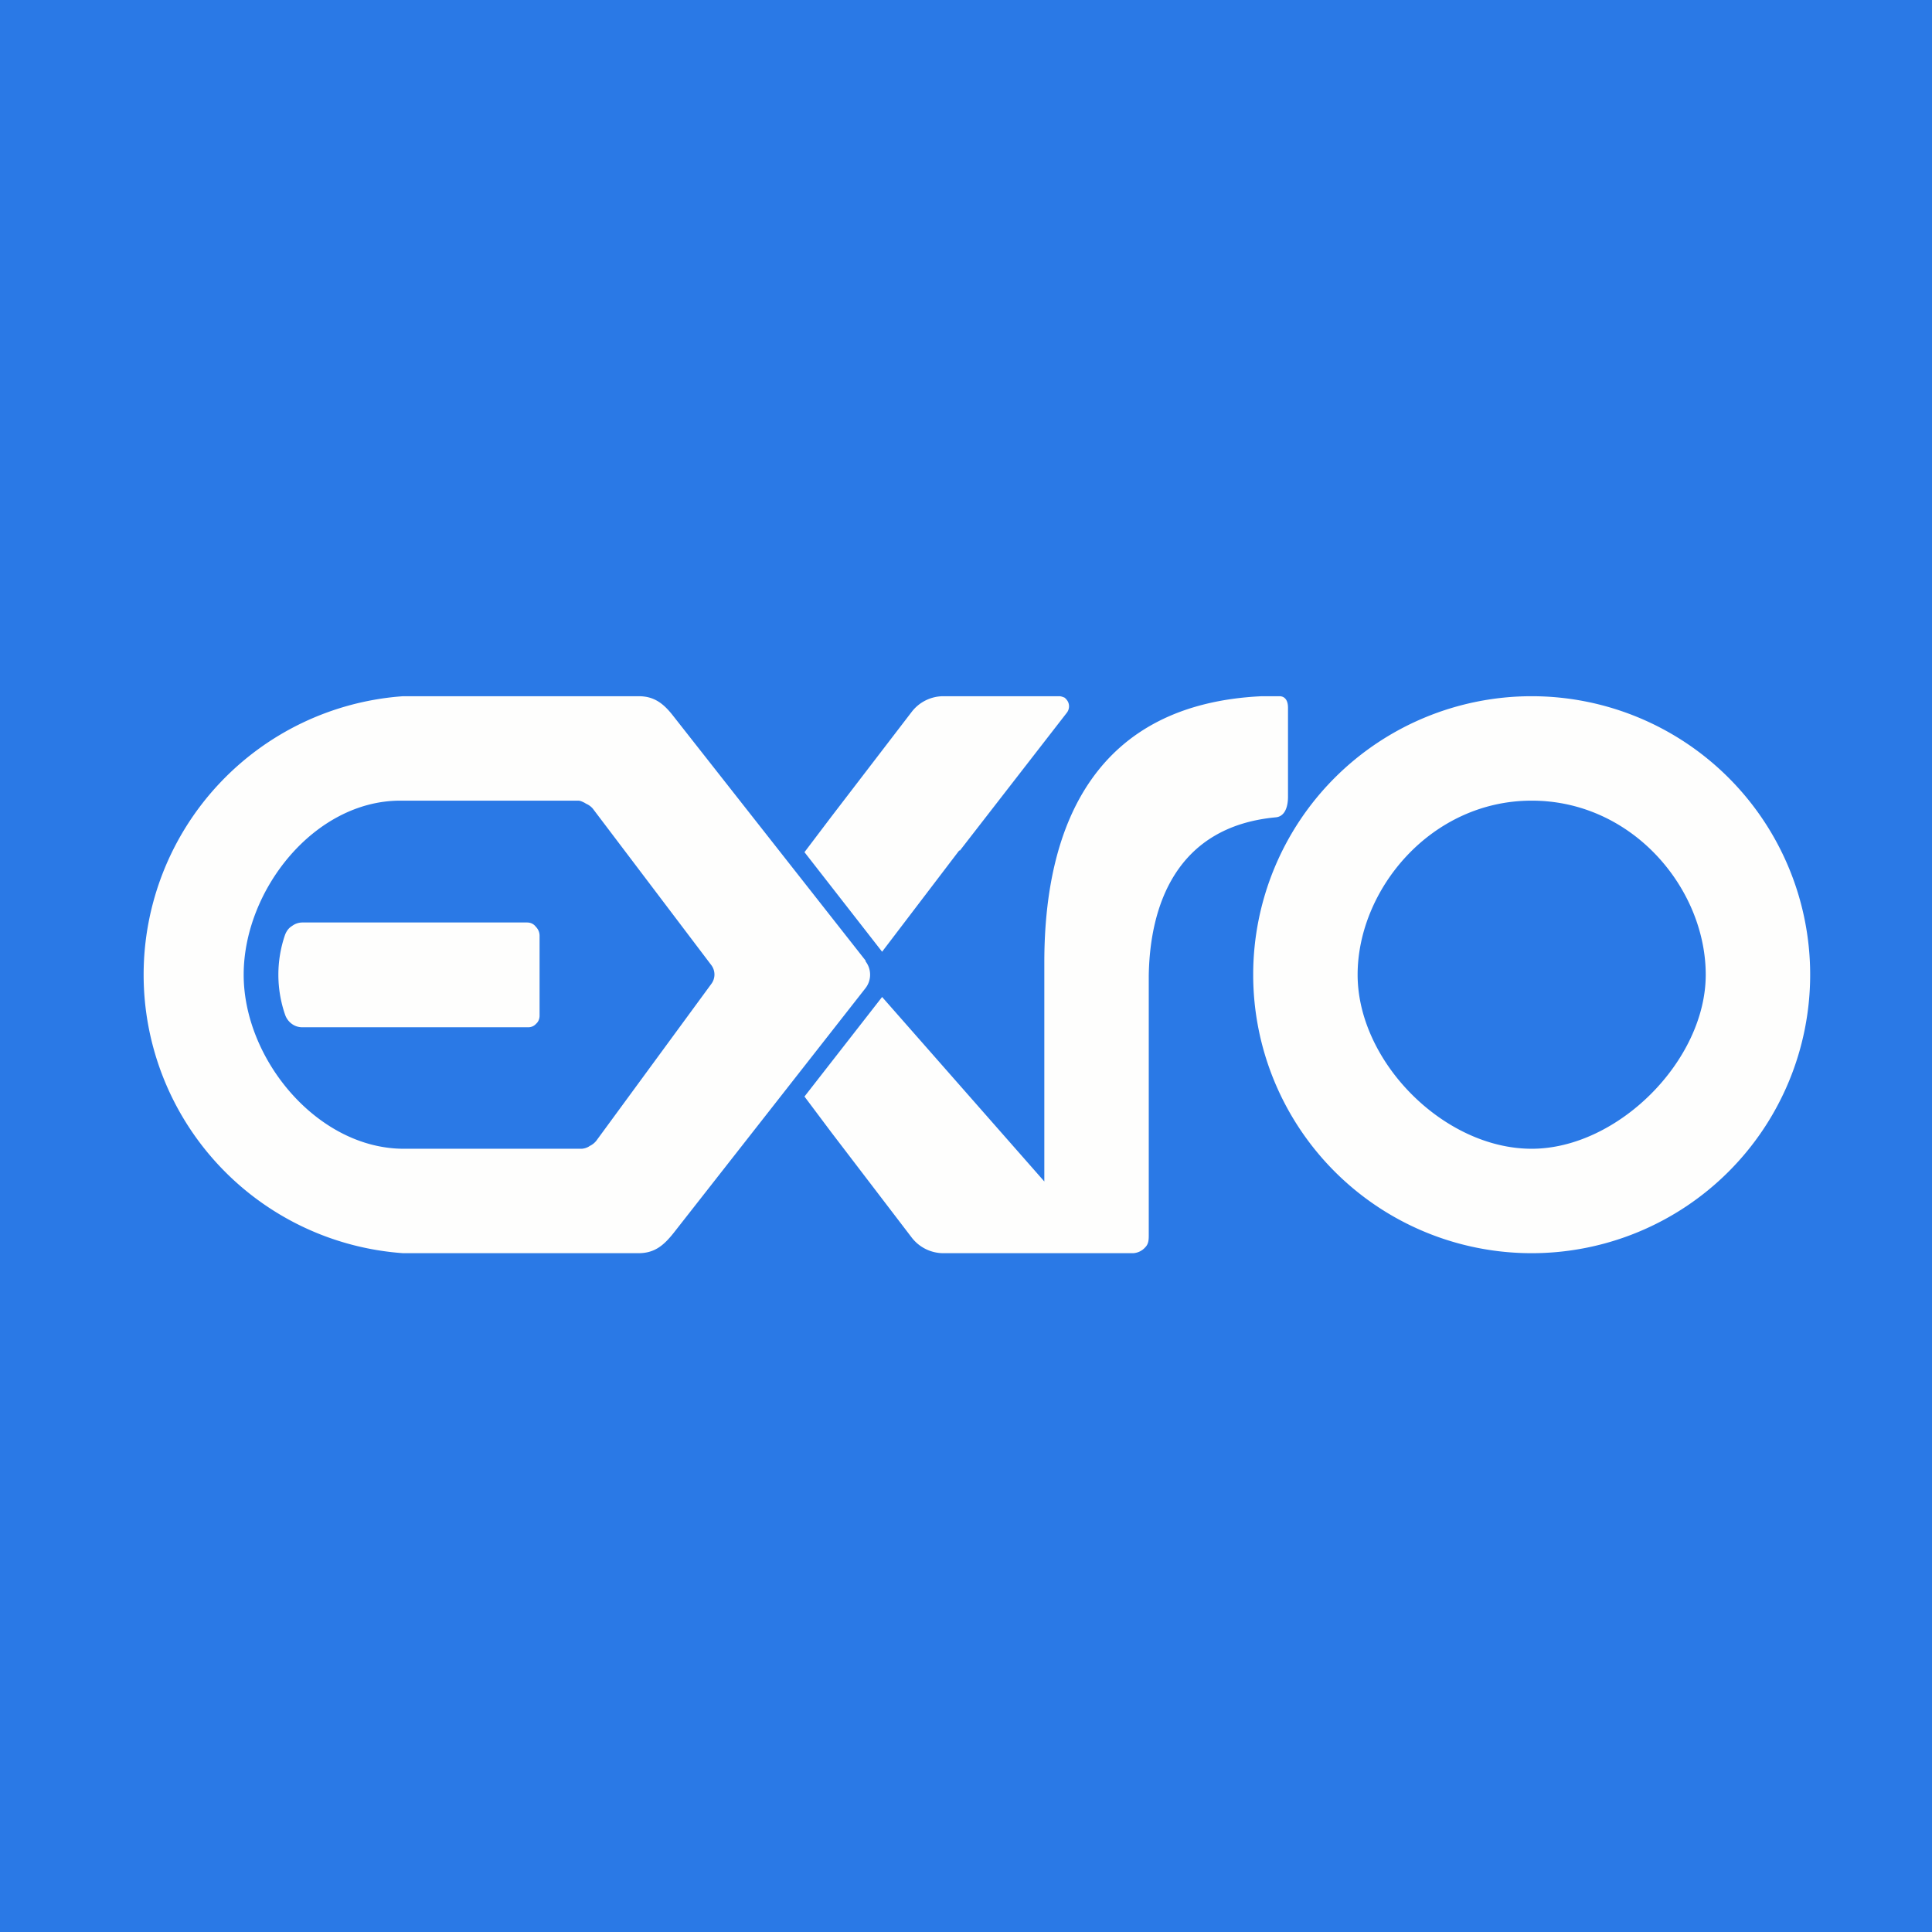 <?xml version="1.0" encoding="UTF-8"?>
<!-- generated by Finnhub -->
<svg viewBox="0 0 55.5 55.5" xmlns="http://www.w3.org/2000/svg">
<path d="M 0,0 H 55.5 V 55.5 H 0 Z" fill="rgb(42, 121, 230)"/>
<path d="M 27.56,24.425 L 25.34,27.34 L 23.11,24.48 L 23.89,23.45 L 26.19,20.45 A 1.15,1.15 0 0,1 27.09,20 H 30.43 C 30.48,20 30.53,20.02 30.58,20.04 C 30.62,20.07 30.66,20.12 30.68,20.16 A 0.3,0.3 0 0,1 30.65,20.47 L 27.57,24.44 Z M 44,20 A 8,8 0 1,0 44,36 A 8,8 0 0,0 44,20 Z M 44,33 C 41.48,33 39,30.5 39,28 C 39,25.56 41.1,23 44,23 S 49,25.53 49,28 S 46.47,33 44,33 Z M 37,22.89 V 20.33 C 37,20.13 36.92,20.01 36.77,20 H 36.25 C 31.51,20.22 30,23.63 30,27.64 V 33.94 L 25.34,28.64 L 23.11,31.5 L 23.89,32.54 L 26.19,35.55 A 1.15,1.15 0 0,0 27.09,36 H 32.55 A 0.5,0.5 0 0,0 32.9,35.83 C 33,35.73 33,35.6 33,35.47 V 28.03 C 33.03,26.03 33.78,23.75 36.64,23.48 C 36.92,23.46 37,23.16 37,22.89 Z M 8.68,26.5 H 15.14 C 15.24,26.5 15.33,26.54 15.39,26.62 C 15.46,26.69 15.5,26.78 15.5,26.88 V 29.18 C 15.5,29.26 15.47,29.35 15.4,29.41 A 0.3,0.3 0 0,1 15.19,29.51 H 8.68 A 0.5,0.5 0 0,1 8.38,29.41 A 0.54,0.54 0 0,1 8.19,29.15 A 3.52,3.52 0 0,1 8.19,26.85 C 8.23,26.75 8.29,26.66 8.39,26.6 A 0.5,0.5 0 0,1 8.68,26.5 Z M 24.87,27.6 L 19.35,20.58 C 19.08,20.23 18.81,20 18.35,20 H 11.58 A 8.02,8.02 0 0,0 11.58,36 H 18.34 C 18.81,36 19.07,35.77 19.35,35.42 L 24.86,28.39 A 0.63,0.63 0 0,0 24.86,27.61 Z M 20.43,28.27 L 17.13,32.77 A 0.54,0.54 0 0,1 16.94,32.92 L 16.91,32.94 A 0.47,0.47 0 0,1 16.71,33 H 11.6 C 9.13,33 7,30.44 7,28 C 7,25.57 9.03,23 11.5,23 H 16.61 C 16.67,23 16.73,23.03 16.79,23.06 L 16.84,23.09 C 16.91,23.12 16.98,23.17 17.03,23.23 L 20.43,27.72 A 0.45,0.45 0 0,1 20.43,28.27 Z" fill="rgb(254, 254, 253)"/>
</svg>
